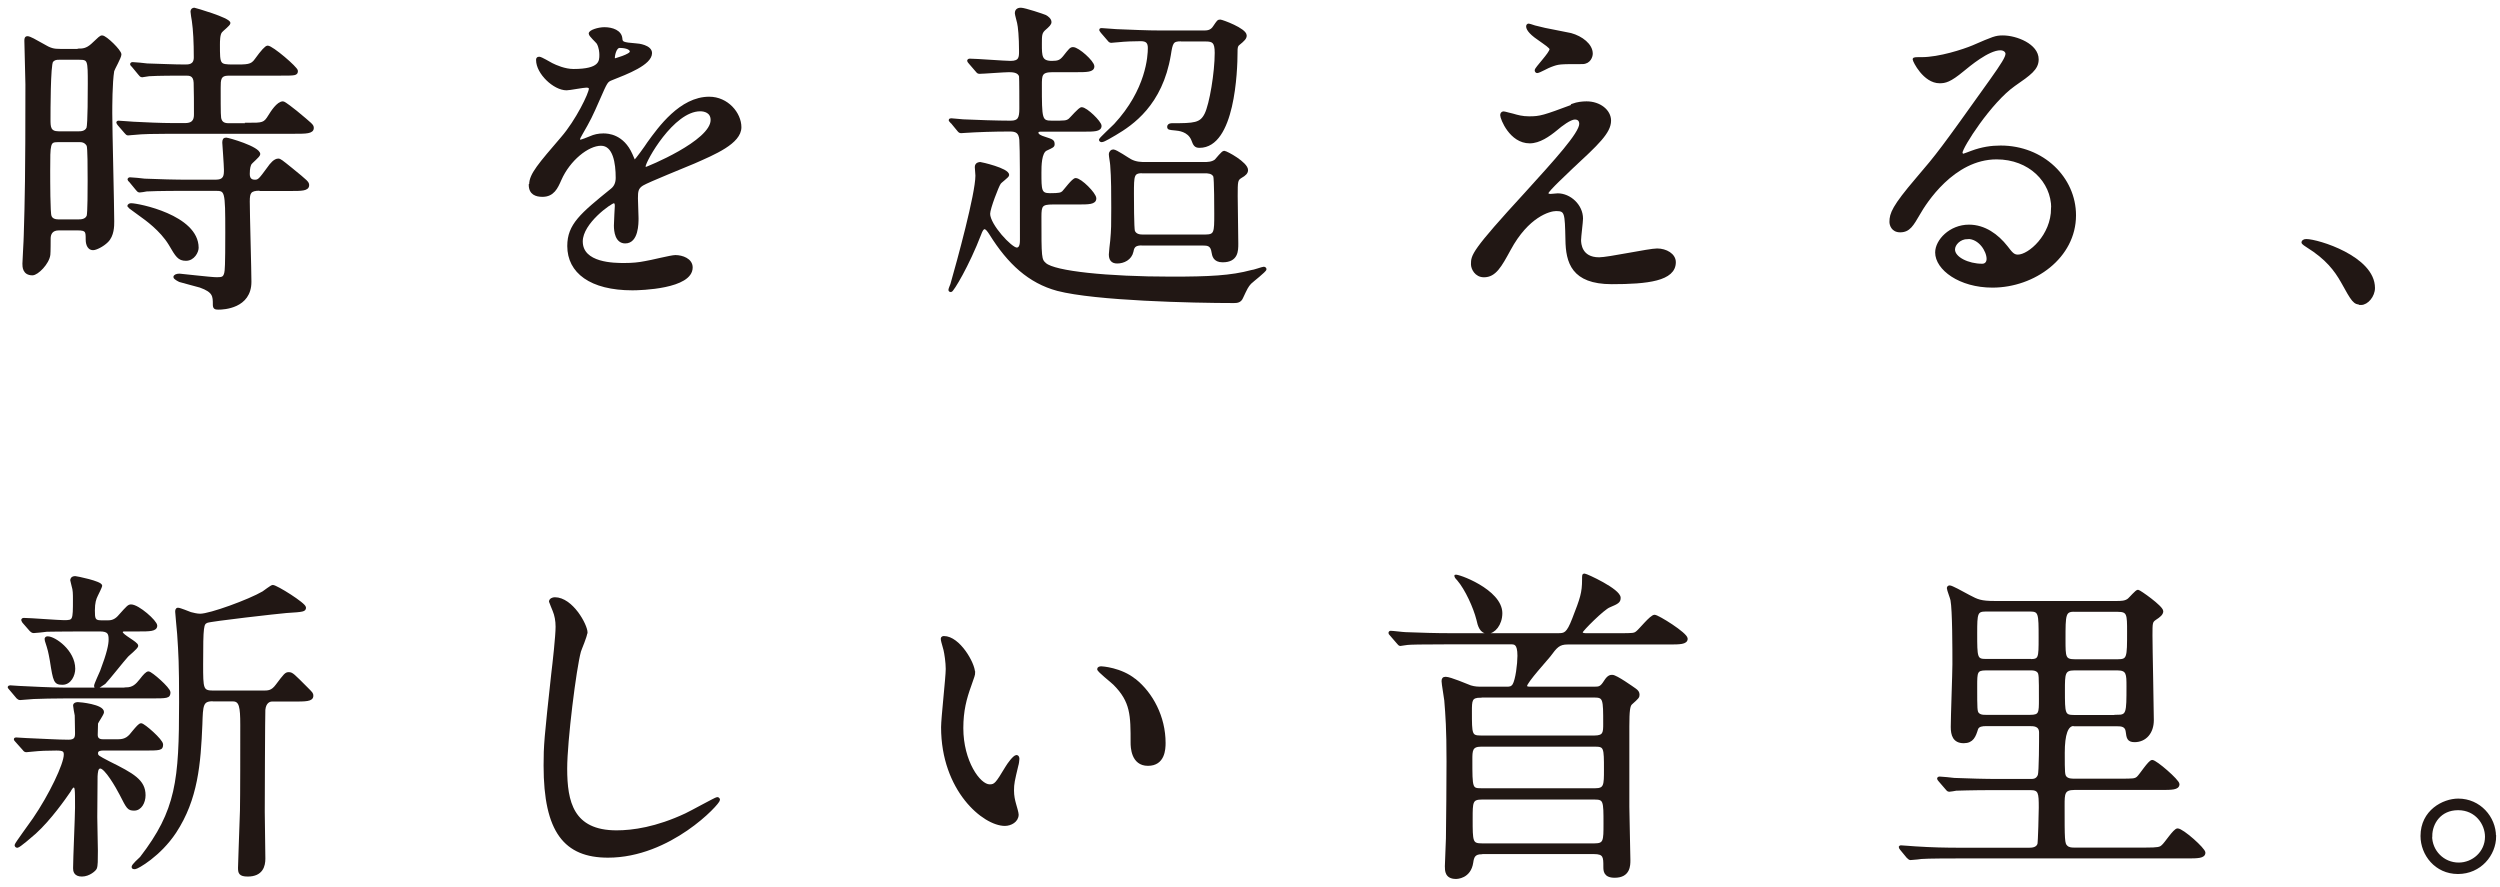 <svg width="282" height="100" viewBox="0 0 282 100" fill="none" xmlns="http://www.w3.org/2000/svg">
<path d="M8.848 5.613C9.339 5.613 9.779 5.58 10.37 5.056C11.233 4.245 11.335 4.126 11.521 4.126C11.927 4.126 13.567 5.732 13.567 6.137C13.567 6.475 12.823 7.743 12.755 7.996C12.535 9.297 12.535 12.12 12.535 12.762C12.535 14.688 12.755 23.239 12.755 24.963C12.755 25.487 12.755 26.568 12.079 27.227C11.588 27.718 10.81 28.089 10.506 28.089C9.829 28.089 9.795 27.227 9.795 27.008C9.795 26.112 9.795 25.859 8.747 25.859H6.633C5.821 25.859 5.584 26.383 5.584 26.906C5.584 27.025 5.584 28.512 5.55 28.732C5.432 29.695 4.214 30.928 3.656 30.928C2.658 30.928 2.658 30.067 2.658 29.745C2.658 29.424 2.81 27.025 2.81 26.518C2.929 22.58 2.996 19.944 2.996 9.517C2.996 8.74 2.878 5.275 2.878 4.616C2.878 4.431 2.878 4.211 3.098 4.211C3.352 4.211 3.994 4.583 4.772 5.022C5.703 5.58 6.041 5.647 6.819 5.647H8.831L8.848 5.613ZM8.781 24.878C9.119 24.878 9.677 24.878 9.897 24.388C10.015 24.135 10.015 21.161 10.015 20.366C10.015 19.031 10.015 16.649 9.897 16.395C9.779 16.175 9.525 15.905 9.034 15.905H6.497C5.533 15.905 5.533 16.209 5.533 19.251C5.533 20.299 5.533 24.118 5.686 24.388C5.804 24.76 6.21 24.878 6.582 24.878H8.781ZM6.65 6.611C6.345 6.611 6.092 6.644 5.872 6.915C5.567 7.286 5.567 12.61 5.567 13.455C5.567 14.3 5.567 14.942 6.616 14.942H8.882C9.102 14.942 9.66 14.942 9.88 14.452C10.032 14.08 10.032 10.21 10.032 9.466C10.032 6.796 10.032 6.611 8.95 6.611H6.65ZM27.909 13.979C29.651 13.979 29.837 13.979 30.395 13.049C30.649 12.643 31.326 11.562 31.918 11.562C32.104 11.562 33.102 12.373 33.406 12.61C35.148 14.063 35.266 14.131 35.266 14.435C35.266 14.959 34.488 14.959 33.254 14.959H19.233C17.491 14.959 15.952 14.992 15.258 15.077C15.106 15.077 14.548 15.145 14.447 15.145C14.345 15.145 14.261 15.077 14.142 14.925L13.398 14.063C13.296 13.939 13.246 13.855 13.246 13.809C13.246 13.809 13.28 13.742 13.364 13.742C13.668 13.742 14.819 13.86 15.039 13.86C16.341 13.928 18.201 14.012 19.436 14.012H20.89C22.007 14.012 22.007 13.269 22.007 12.829C22.007 12.052 22.007 10.007 21.973 9.331C21.939 8.402 21.347 8.402 20.975 8.402C19.791 8.402 17.88 8.402 16.814 8.469C16.696 8.469 16.138 8.588 16.036 8.588C15.884 8.588 15.816 8.469 15.698 8.334L14.988 7.472C14.835 7.32 14.802 7.286 14.802 7.253C14.802 7.185 14.869 7.134 14.954 7.134C15.208 7.134 16.375 7.253 16.595 7.286C17.931 7.32 19.571 7.405 20.873 7.405C21.279 7.405 21.99 7.405 21.99 6.475C21.99 4.802 21.922 3.383 21.77 2.352C21.736 2.166 21.618 1.456 21.618 1.304C21.618 1.085 21.77 1 21.922 1C21.956 1 25.863 2.115 25.863 2.605C25.863 2.791 25.034 3.417 24.933 3.569C24.679 3.873 24.679 4.65 24.679 5.056C24.679 7.286 24.679 7.405 26.286 7.405C27.892 7.405 28.366 7.439 28.856 6.729C29.555 5.76 30.001 5.275 30.192 5.275C30.683 5.275 33.474 7.658 33.474 7.996C33.474 8.402 33.288 8.402 31.647 8.402H25.795C24.764 8.402 24.764 8.993 24.764 9.889C24.764 12.931 24.764 13.269 24.882 13.539C25.068 14.029 25.592 14.029 25.846 14.029H27.96L27.909 13.979ZM29.313 21.38C28.197 21.38 28.045 21.718 28.045 22.715C28.045 24.169 28.231 30.489 28.231 31.79C28.231 34.68 25.186 34.798 24.662 34.798C24.29 34.798 24.138 34.764 24.138 34.359C24.138 33.396 24.138 32.872 22.582 32.314C22.21 32.196 20.569 31.79 20.282 31.689C20.129 31.621 19.69 31.385 19.69 31.25C19.69 31.114 19.909 30.996 20.248 30.996C20.4 30.996 23.782 31.401 24.459 31.401C25.085 31.401 25.288 31.334 25.423 30.81C25.491 30.506 25.541 30.067 25.541 26.23C25.541 21.465 25.508 21.397 24.273 21.397H21.212C20.4 21.397 17.829 21.397 16.527 21.465C16.408 21.499 15.85 21.583 15.749 21.583C15.597 21.583 15.529 21.465 15.411 21.33L14.7 20.468C14.548 20.316 14.514 20.282 14.514 20.248C14.514 20.18 14.582 20.13 14.666 20.13C14.92 20.13 16.087 20.248 16.307 20.282C18.015 20.349 19.69 20.4 21.398 20.4H24.307C25.389 20.4 25.389 19.775 25.389 19.133C25.389 18.643 25.203 16.159 25.203 16.091C25.203 15.787 25.271 15.652 25.508 15.652C25.744 15.652 29.229 16.649 29.229 17.392C29.229 17.612 28.298 18.322 28.231 18.508C28.163 18.66 28.045 18.913 28.045 19.623C28.045 20.248 28.383 20.4 28.755 20.4C29.195 20.4 29.313 20.248 30.243 18.981C30.581 18.491 30.987 18.017 31.393 18.017C31.579 18.017 31.732 18.136 32.882 19.065C34.624 20.485 34.742 20.586 34.742 20.89C34.742 21.414 33.998 21.414 32.763 21.414H29.347L29.313 21.38ZM20.975 29.289C20.163 29.289 19.926 28.884 19.148 27.549C18.151 25.909 16.425 24.693 15.833 24.27C15.681 24.152 14.497 23.307 14.497 23.273C14.497 23.087 14.683 23.053 14.802 23.053C15.546 23.053 22.277 24.355 22.277 27.954C22.277 28.393 21.837 29.289 20.975 29.289Z" fill="#211714"/>
<path d="M8.848 5.613C9.339 5.613 9.779 5.58 10.37 5.056C11.233 4.245 11.335 4.126 11.521 4.126C11.927 4.126 13.567 5.732 13.567 6.137C13.567 6.475 12.823 7.743 12.755 7.996C12.535 9.297 12.535 12.12 12.535 12.762C12.535 14.688 12.755 23.239 12.755 24.963C12.755 25.487 12.755 26.568 12.079 27.227C11.588 27.718 10.81 28.089 10.506 28.089C9.829 28.089 9.795 27.227 9.795 27.008C9.795 26.112 9.795 25.859 8.747 25.859H6.633C5.821 25.859 5.584 26.383 5.584 26.906C5.584 27.025 5.584 28.512 5.55 28.732C5.432 29.695 4.214 30.928 3.656 30.928C2.658 30.928 2.658 30.067 2.658 29.745C2.658 29.424 2.81 27.025 2.81 26.518C2.929 22.58 2.996 19.944 2.996 9.517C2.996 8.74 2.878 5.275 2.878 4.616C2.878 4.431 2.878 4.211 3.098 4.211C3.352 4.211 3.994 4.583 4.772 5.022C5.703 5.58 6.041 5.647 6.819 5.647H8.831L8.848 5.613ZM8.781 24.878C9.119 24.878 9.677 24.878 9.897 24.388C10.015 24.135 10.015 21.161 10.015 20.366C10.015 19.031 10.015 16.649 9.897 16.395C9.779 16.175 9.525 15.905 9.034 15.905H6.497C5.533 15.905 5.533 16.209 5.533 19.251C5.533 20.299 5.533 24.118 5.686 24.388C5.804 24.76 6.21 24.878 6.582 24.878H8.781ZM6.65 6.611C6.345 6.611 6.092 6.644 5.872 6.915C5.567 7.286 5.567 12.61 5.567 13.455C5.567 14.3 5.567 14.942 6.616 14.942H8.882C9.102 14.942 9.66 14.942 9.88 14.452C10.032 14.08 10.032 10.21 10.032 9.466C10.032 6.796 10.032 6.611 8.95 6.611H6.65ZM27.909 13.979C29.651 13.979 29.837 13.979 30.395 13.049C30.649 12.643 31.326 11.562 31.918 11.562C32.104 11.562 33.102 12.373 33.406 12.61C35.148 14.063 35.266 14.131 35.266 14.435C35.266 14.959 34.488 14.959 33.254 14.959H19.233C17.491 14.959 15.952 14.992 15.258 15.077C15.106 15.077 14.548 15.145 14.447 15.145C14.345 15.145 14.261 15.077 14.142 14.925L13.398 14.063C13.296 13.939 13.246 13.855 13.246 13.809C13.246 13.809 13.28 13.742 13.364 13.742C13.668 13.742 14.819 13.86 15.039 13.86C16.341 13.928 18.201 14.012 19.436 14.012H20.89C22.007 14.012 22.007 13.269 22.007 12.829C22.007 12.052 22.007 10.007 21.973 9.331C21.939 8.402 21.347 8.402 20.975 8.402C19.791 8.402 17.88 8.402 16.814 8.469C16.696 8.469 16.138 8.588 16.036 8.588C15.884 8.588 15.816 8.469 15.698 8.334L14.988 7.472C14.835 7.32 14.802 7.286 14.802 7.253C14.802 7.185 14.869 7.134 14.954 7.134C15.208 7.134 16.375 7.253 16.595 7.286C17.931 7.32 19.571 7.405 20.873 7.405C21.279 7.405 21.99 7.405 21.99 6.475C21.99 4.802 21.922 3.383 21.77 2.352C21.736 2.166 21.618 1.456 21.618 1.304C21.618 1.085 21.77 1 21.922 1C21.956 1 25.863 2.115 25.863 2.605C25.863 2.791 25.034 3.417 24.933 3.569C24.679 3.873 24.679 4.65 24.679 5.056C24.679 7.286 24.679 7.405 26.286 7.405C27.892 7.405 28.366 7.439 28.856 6.729C29.555 5.76 30.001 5.275 30.192 5.275C30.683 5.275 33.474 7.658 33.474 7.996C33.474 8.402 33.288 8.402 31.647 8.402H25.795C24.763 8.402 24.764 8.993 24.764 9.889C24.764 12.931 24.763 13.269 24.882 13.539C25.068 14.029 25.592 14.029 25.846 14.029H27.96L27.909 13.979ZM29.313 21.38C28.197 21.38 28.045 21.718 28.045 22.715C28.045 24.169 28.231 30.489 28.231 31.79C28.231 34.68 25.186 34.798 24.662 34.798C24.29 34.798 24.138 34.764 24.138 34.359C24.138 33.396 24.138 32.872 22.582 32.314C22.21 32.196 20.569 31.79 20.282 31.689C20.129 31.621 19.69 31.385 19.69 31.25C19.69 31.114 19.909 30.996 20.248 30.996C20.4 30.996 23.782 31.401 24.459 31.401C25.085 31.401 25.288 31.334 25.423 30.81C25.491 30.506 25.541 30.067 25.541 26.23C25.541 21.465 25.508 21.397 24.273 21.397H21.212C20.4 21.397 17.829 21.397 16.527 21.465C16.408 21.499 15.85 21.583 15.749 21.583C15.597 21.583 15.529 21.465 15.411 21.33L14.7 20.468C14.548 20.316 14.514 20.282 14.514 20.248C14.514 20.18 14.582 20.13 14.666 20.13C14.92 20.13 16.087 20.248 16.307 20.282C18.015 20.349 19.69 20.4 21.398 20.4H24.307C25.389 20.4 25.389 19.775 25.389 19.133C25.389 18.643 25.203 16.159 25.203 16.091C25.203 15.787 25.271 15.652 25.508 15.652C25.744 15.652 29.229 16.649 29.229 17.392C29.229 17.612 28.298 18.322 28.231 18.508C28.163 18.66 28.045 18.913 28.045 19.623C28.045 20.248 28.383 20.4 28.755 20.4C29.195 20.4 29.313 20.248 30.243 18.981C30.581 18.491 30.987 18.017 31.393 18.017C31.579 18.017 31.732 18.136 32.882 19.065C34.624 20.485 34.742 20.586 34.742 20.89C34.742 21.414 33.998 21.414 32.763 21.414H29.347L29.313 21.38ZM20.975 29.289C20.163 29.289 19.926 28.884 19.148 27.549C18.151 25.909 16.425 24.693 15.833 24.27C15.681 24.152 14.497 23.307 14.497 23.273C14.497 23.087 14.683 23.053 14.802 23.053C15.546 23.053 22.277 24.355 22.277 27.954C22.277 28.393 21.837 29.289 20.975 29.289Z" stroke="#211714" stroke-width="0.26" stroke-miterlimit="10"/>
<path d="M59.822 20.789C59.822 19.674 60.871 18.491 63.391 15.55C65.065 13.624 66.554 10.531 66.554 10.008C66.554 9.788 66.3 9.754 66.148 9.754C65.776 9.754 64.253 10.058 63.915 10.058C62.495 10.058 60.6 8.233 60.6 6.78C60.6 6.662 60.6 6.526 60.82 6.526C61.04 6.526 62.004 7.118 62.241 7.236C62.681 7.456 63.695 7.912 64.693 7.912C67.737 7.912 67.737 6.915 67.737 6.172C67.737 5.952 67.704 5.36 67.433 4.87C67.315 4.684 66.537 4.008 66.537 3.789C66.537 3.501 67.501 3.197 68.177 3.197C69.074 3.197 70.004 3.535 70.072 4.346C70.105 4.836 70.257 4.904 71.746 5.022C72 5.022 73.42 5.208 73.42 5.986C73.42 7.219 70.697 8.25 68.989 8.926C68.431 9.146 68.397 9.23 67.568 11.123C66.672 13.168 66.52 13.472 65.556 15.145C65.37 15.483 65.302 15.584 65.302 15.736C65.302 15.804 65.336 15.889 65.454 15.889C65.573 15.889 66.266 15.635 66.604 15.483C67.01 15.297 67.501 15.179 68.059 15.179C68.549 15.179 70.257 15.246 71.222 17.443C71.475 18.069 71.526 18.153 71.594 18.153C71.712 18.153 72.93 16.446 73.116 16.142C74.35 14.435 76.769 11.039 79.999 11.039C82.046 11.039 83.5 12.796 83.5 14.351C83.5 16.108 80.558 17.325 78.257 18.339C77.327 18.744 73.116 20.418 72.456 20.823C71.864 21.195 71.83 21.6 71.83 22.378C71.83 22.716 71.898 24.27 71.898 24.608C71.898 25.2 71.898 27.329 70.528 27.329C69.513 27.329 69.378 26.096 69.378 25.436C69.378 25.065 69.48 23.273 69.48 23.24C69.48 23.088 69.48 22.8 69.226 22.8C68.921 22.8 65.606 25.099 65.606 27.228C65.606 29.797 69.327 29.797 70.41 29.797C71.34 29.797 72.05 29.729 72.794 29.577C73.319 29.509 75.704 28.901 76.177 28.901C76.955 28.901 78.004 29.273 78.004 30.168C78.004 32.467 72.236 32.619 71.34 32.619C66.621 32.619 64.118 30.692 64.118 27.752C64.118 25.369 65.539 24.186 69.023 21.364C69.395 21.06 69.581 20.62 69.581 20.063C69.581 18.39 69.277 16.311 67.788 16.311C66.3 16.311 64.186 18.018 63.205 20.248C62.799 21.178 62.393 22.074 61.192 22.074C60.482 22.074 59.772 21.854 59.772 20.84M69.31 6.729C69.31 6.729 71.171 6.239 71.171 5.834C71.171 5.343 70.241 5.276 69.902 5.276C69.378 5.276 69.226 6.324 69.226 6.459C69.226 6.594 69.226 6.712 69.293 6.712M72.693 18.778C72.693 18.778 72.727 18.964 72.845 18.964C72.964 18.964 80.287 15.99 80.287 13.54C80.287 12.61 79.475 12.424 78.985 12.424C75.889 12.424 72.693 18.187 72.693 18.778Z" fill="#211714"/>
<path d="M59.822 20.789C59.822 19.674 60.871 18.491 63.391 15.55C65.065 13.624 66.554 10.531 66.554 10.008C66.554 9.788 66.3 9.754 66.148 9.754C65.776 9.754 64.253 10.058 63.915 10.058C62.495 10.058 60.6 8.233 60.6 6.78C60.6 6.662 60.6 6.526 60.82 6.526C61.04 6.526 62.004 7.118 62.241 7.236C62.681 7.456 63.695 7.912 64.693 7.912C67.737 7.912 67.737 6.915 67.737 6.172C67.737 5.952 67.704 5.36 67.433 4.87C67.315 4.684 66.537 4.008 66.537 3.789C66.537 3.501 67.501 3.197 68.177 3.197C69.074 3.197 70.004 3.535 70.072 4.346C70.105 4.836 70.257 4.904 71.746 5.022C72 5.022 73.42 5.208 73.42 5.986C73.42 7.219 70.697 8.25 68.989 8.926C68.431 9.146 68.397 9.23 67.568 11.123C66.672 13.168 66.52 13.472 65.556 15.145C65.37 15.483 65.302 15.584 65.302 15.736C65.302 15.804 65.336 15.889 65.454 15.889C65.573 15.889 66.266 15.635 66.604 15.483C67.01 15.297 67.501 15.179 68.059 15.179C68.549 15.179 70.257 15.246 71.222 17.443C71.475 18.069 71.526 18.153 71.594 18.153C71.712 18.153 72.93 16.446 73.116 16.142C74.35 14.435 76.769 11.039 79.999 11.039C82.046 11.039 83.5 12.796 83.5 14.351C83.5 16.108 80.558 17.325 78.257 18.339C77.327 18.744 73.116 20.418 72.456 20.823C71.864 21.195 71.83 21.6 71.83 22.378C71.83 22.716 71.898 24.27 71.898 24.608C71.898 25.2 71.898 27.329 70.528 27.329C69.513 27.329 69.378 26.096 69.378 25.436C69.378 25.065 69.48 23.273 69.48 23.24C69.48 23.088 69.48 22.8 69.226 22.8C68.921 22.8 65.606 25.099 65.606 27.228C65.606 29.797 69.327 29.797 70.41 29.797C71.34 29.797 72.05 29.729 72.794 29.577C73.319 29.509 75.704 28.901 76.177 28.901C76.955 28.901 78.004 29.273 78.004 30.168C78.004 32.467 72.236 32.619 71.34 32.619C66.621 32.619 64.118 30.692 64.118 27.752C64.118 25.369 65.539 24.186 69.023 21.364C69.395 21.06 69.581 20.62 69.581 20.063C69.581 18.39 69.277 16.311 67.788 16.311C66.3 16.311 64.186 18.018 63.205 20.248C62.799 21.178 62.393 22.074 61.192 22.074C60.482 22.074 59.772 21.854 59.772 20.84L59.822 20.789ZM69.31 6.729C69.31 6.729 71.171 6.239 71.171 5.834C71.171 5.343 70.241 5.276 69.902 5.276C69.378 5.276 69.226 6.324 69.226 6.459C69.226 6.594 69.226 6.712 69.293 6.712L69.31 6.729ZM72.693 18.778C72.693 18.778 72.727 18.964 72.845 18.964C72.964 18.964 80.287 15.99 80.287 13.54C80.287 12.61 79.475 12.424 78.985 12.424C75.889 12.424 72.693 18.187 72.693 18.778Z" stroke="#211714" stroke-width="0.26" stroke-miterlimit="10"/>
<path d="M107.331 13.793C107.179 13.607 107.145 13.607 107.145 13.539C107.145 13.505 107.213 13.472 107.297 13.472C107.517 13.472 108.447 13.59 108.633 13.59C110.02 13.658 112.574 13.742 113.995 13.742C114.925 13.742 115.111 13.336 115.111 12.255C115.111 11.697 115.111 8.841 115.077 8.605C114.925 8.013 114.147 8.013 113.775 8.013C113.251 8.013 110.917 8.199 110.46 8.199C110.308 8.199 110.24 8.081 110.122 7.946L109.378 7.084C109.259 6.932 109.225 6.898 109.225 6.864C109.225 6.796 109.293 6.746 109.378 6.746C110.088 6.746 113.352 6.999 113.995 6.999C115.077 6.999 115.077 6.442 115.077 5.766C115.077 4.16 114.959 2.977 114.857 2.572C114.824 2.386 114.604 1.642 114.604 1.49C114.604 1.034 114.976 1 115.162 1C115.568 1 117.699 1.71 117.919 1.811C118.139 1.929 118.477 2.183 118.477 2.487C118.477 2.707 118.291 2.893 117.766 3.349C117.394 3.721 117.394 4.025 117.394 4.988C117.394 6.323 117.394 6.999 118.663 6.999C119.373 6.999 119.627 6.881 119.999 6.442C120.709 5.546 120.777 5.444 121.048 5.444C121.606 5.444 123.314 6.965 123.314 7.489C123.314 8.013 122.604 8.013 121.301 8.013H118.697C117.394 8.013 117.394 8.503 117.394 9.619C117.394 13.455 117.394 13.742 118.663 13.742C120.151 13.742 120.303 13.742 120.642 13.489C120.862 13.303 121.758 12.221 122.012 12.221C122.536 12.221 124.126 13.776 124.126 14.198C124.126 14.722 123.415 14.722 122.147 14.722H117.378C117.225 14.722 117.005 14.756 117.005 14.976C117.005 15.246 117.445 15.432 117.783 15.533C118.714 15.837 118.832 15.871 118.832 16.277C118.832 16.497 118.714 16.547 118.02 16.868C117.344 17.172 117.344 18.761 117.344 19.471C117.344 21.448 117.344 21.921 118.426 21.921C119.509 21.921 119.695 21.854 119.914 21.668C120.134 21.448 121.031 20.214 121.335 20.214C121.893 20.214 123.534 21.854 123.534 22.377C123.534 22.935 122.823 22.935 121.521 22.935H118.764C117.462 22.935 117.344 23.189 117.344 24.456C117.344 29.103 117.344 29.289 117.902 29.779C118.95 30.709 124.904 31.334 132.126 31.334C136.405 31.334 138.857 31.216 141.174 30.59C141.394 30.59 142.409 30.219 142.544 30.219C142.662 30.219 142.73 30.286 142.73 30.371C142.73 30.557 141.276 31.672 141.022 31.925C140.684 32.297 140.582 32.517 140.092 33.565C139.906 34.004 139.567 34.055 139.195 34.055C134.51 34.055 123.568 33.801 119.289 32.686C116.092 31.824 113.775 29.678 111.729 26.399C111.509 26.061 111.289 25.723 111.052 25.723C110.798 25.723 110.612 26.247 110.578 26.349C109.192 29.965 107.45 32.821 107.264 32.821C107.196 32.821 107.111 32.787 107.111 32.703C107.111 32.584 107.297 32.179 107.331 32.078C108.075 29.475 110.156 21.887 110.156 19.809C110.156 19.657 110.088 18.998 110.088 18.846C110.088 18.44 110.46 18.406 110.578 18.406C110.646 18.406 113.707 19.082 113.707 19.741C113.707 19.927 112.811 20.518 112.743 20.704C112.557 20.958 111.559 23.493 111.559 24.118C111.559 25.386 114.046 28.055 114.688 28.055C115.179 28.055 115.179 27.346 115.179 27.008C115.179 19.538 115.179 17.156 115.111 15.787C115.044 14.891 114.621 14.705 113.927 14.705C112.101 14.705 110.173 14.773 108.938 14.857C108.87 14.857 108.498 14.891 108.414 14.891C108.261 14.891 108.194 14.823 108.075 14.671L107.365 13.809L107.331 13.793ZM133.208 4.532C132.244 4.532 132.159 4.785 131.94 6.205C131.009 11.782 127.694 14.012 125.8 15.128C125.462 15.314 124.532 15.905 124.278 15.905C124.16 15.905 124.092 15.837 124.092 15.753C124.092 15.668 125.513 14.333 125.766 14.08C129.42 10.142 129.606 6.306 129.606 5.411C129.606 4.785 129.352 4.515 128.675 4.515C127.931 4.515 126.933 4.549 126.138 4.633C125.986 4.633 125.462 4.701 125.36 4.701C125.208 4.701 125.141 4.633 125.022 4.481L124.278 3.619C124.16 3.433 124.126 3.433 124.126 3.366C124.126 3.298 124.193 3.298 124.278 3.298C124.532 3.298 125.648 3.417 125.919 3.417C127.745 3.484 129.267 3.569 131.009 3.569H135.728C136.134 3.569 136.624 3.569 136.963 3.011C137.369 2.42 137.402 2.335 137.639 2.335C137.825 2.335 140.498 3.298 140.498 4.008C140.498 4.295 140.311 4.498 139.686 5.005C139.466 5.191 139.466 5.495 139.466 5.833C139.466 8.03 139.161 16.547 135.305 16.547C134.815 16.547 134.713 16.328 134.493 15.736C134.054 14.705 132.921 14.621 132.565 14.587C131.855 14.519 131.787 14.519 131.787 14.283C131.787 14.164 131.906 14.029 132.159 14.029C134.73 14.029 135.441 13.995 135.999 12.88C136.557 11.765 137.149 8.165 137.149 5.968C137.149 4.735 136.844 4.549 135.999 4.549H133.242L133.208 4.532ZM128.878 27.549C128.1 27.549 127.83 27.734 127.728 28.36C127.542 29.222 126.73 29.593 126.02 29.593C125.428 29.593 125.208 29.255 125.208 28.698C125.208 28.478 125.327 27.43 125.36 27.177C125.479 25.842 125.479 25.386 125.479 23.459C125.479 22.039 125.479 19.995 125.36 18.626C125.36 18.44 125.208 17.629 125.208 17.426C125.208 17.139 125.394 16.987 125.58 16.987C125.885 16.987 127.221 17.916 127.508 18.068C128.134 18.406 128.743 18.406 129.217 18.406H135.813C136.185 18.406 136.709 18.406 137.115 18.102C137.267 17.95 137.893 17.139 138.079 17.139C138.333 17.139 140.65 18.406 140.65 19.183C140.65 19.488 140.43 19.707 139.973 19.961C139.483 20.265 139.483 20.451 139.483 22.124C139.483 22.986 139.55 27.295 139.55 27.481C139.55 28.292 139.55 29.458 137.91 29.458C136.946 29.458 136.861 28.816 136.794 28.461C136.675 27.599 136.235 27.565 135.644 27.565H128.878V27.549ZM128.929 19.403C127.779 19.403 127.779 19.741 127.779 21.887C127.779 22.293 127.779 25.825 127.897 26.095C128.117 26.585 128.675 26.585 128.946 26.585H135.948C137.098 26.585 137.098 26.213 137.098 24.135C137.098 23.729 137.098 20.113 136.98 19.859C136.76 19.42 136.202 19.42 135.931 19.42H128.929V19.403Z" fill="#211714"/>
<path d="M107.331 13.793C107.179 13.607 107.145 13.607 107.145 13.539C107.145 13.505 107.213 13.472 107.297 13.472C107.517 13.472 108.447 13.59 108.633 13.59C110.02 13.658 112.574 13.742 113.995 13.742C114.925 13.742 115.111 13.336 115.111 12.255C115.111 11.697 115.111 8.841 115.077 8.605C114.925 8.013 114.147 8.013 113.775 8.013C113.251 8.013 110.917 8.199 110.46 8.199C110.308 8.199 110.24 8.081 110.122 7.946L109.378 7.084C109.259 6.932 109.225 6.898 109.225 6.864C109.225 6.796 109.293 6.746 109.378 6.746C110.088 6.746 113.352 6.999 113.995 6.999C115.077 6.999 115.077 6.442 115.077 5.766C115.077 4.16 114.959 2.977 114.857 2.572C114.824 2.386 114.604 1.642 114.604 1.49C114.604 1.034 114.976 1 115.162 1C115.568 1 117.699 1.71 117.919 1.811C118.139 1.929 118.477 2.183 118.477 2.487C118.477 2.707 118.291 2.893 117.766 3.349C117.394 3.721 117.394 4.025 117.394 4.988C117.394 6.323 117.394 6.999 118.663 6.999C119.373 6.999 119.627 6.881 119.999 6.442C120.709 5.546 120.777 5.444 121.048 5.444C121.606 5.444 123.314 6.965 123.314 7.489C123.314 8.013 122.604 8.013 121.301 8.013H118.697C117.394 8.013 117.394 8.503 117.394 9.619C117.394 13.455 117.394 13.742 118.663 13.742C120.151 13.742 120.303 13.742 120.642 13.489C120.862 13.303 121.758 12.221 122.012 12.221C122.536 12.221 124.126 13.776 124.126 14.198C124.126 14.722 123.415 14.722 122.147 14.722H117.378C117.225 14.722 117.005 14.756 117.005 14.976C117.005 15.246 117.445 15.432 117.783 15.533C118.714 15.837 118.832 15.871 118.832 16.277C118.832 16.497 118.714 16.547 118.02 16.868C117.344 17.172 117.344 18.761 117.344 19.471C117.344 21.448 117.344 21.921 118.426 21.921C119.509 21.921 119.695 21.854 119.914 21.668C120.134 21.448 121.031 20.214 121.335 20.214C121.893 20.214 123.534 21.854 123.534 22.377C123.534 22.935 122.823 22.935 121.521 22.935H118.764C117.462 22.935 117.344 23.189 117.344 24.456C117.344 29.103 117.344 29.289 117.902 29.779C118.95 30.709 124.904 31.334 132.126 31.334C136.405 31.334 138.857 31.216 141.174 30.59C141.394 30.59 142.409 30.219 142.544 30.219C142.662 30.219 142.73 30.286 142.73 30.371C142.73 30.557 141.276 31.672 141.022 31.925C140.684 32.297 140.582 32.517 140.092 33.565C139.906 34.004 139.567 34.055 139.195 34.055C134.51 34.055 123.568 33.801 119.289 32.686C116.092 31.824 113.775 29.678 111.729 26.399C111.509 26.061 111.289 25.723 111.052 25.723C110.798 25.723 110.612 26.247 110.578 26.349C109.192 29.965 107.45 32.821 107.264 32.821C107.196 32.821 107.111 32.787 107.111 32.703C107.111 32.584 107.297 32.179 107.331 32.078C108.075 29.475 110.156 21.887 110.156 19.809C110.156 19.657 110.088 18.998 110.088 18.846C110.088 18.44 110.46 18.406 110.578 18.406C110.646 18.406 113.707 19.082 113.707 19.741C113.707 19.927 112.811 20.518 112.743 20.704C112.557 20.958 111.559 23.493 111.559 24.118C111.559 25.386 114.046 28.055 114.688 28.055C115.179 28.055 115.179 27.346 115.179 27.008C115.179 19.538 115.179 17.156 115.111 15.787C115.044 14.891 114.621 14.705 113.927 14.705C112.101 14.705 110.173 14.773 108.938 14.857C108.87 14.857 108.498 14.891 108.414 14.891C108.261 14.891 108.194 14.823 108.075 14.671L107.365 13.809L107.331 13.793ZM133.208 4.532C132.244 4.532 132.159 4.785 131.94 6.205C131.009 11.782 127.694 14.012 125.8 15.128C125.462 15.314 124.532 15.905 124.278 15.905C124.16 15.905 124.092 15.837 124.092 15.753C124.092 15.668 125.513 14.333 125.766 14.08C129.42 10.142 129.606 6.306 129.606 5.411C129.606 4.785 129.352 4.515 128.675 4.515C127.931 4.515 126.933 4.549 126.138 4.633C125.986 4.633 125.462 4.701 125.36 4.701C125.208 4.701 125.141 4.633 125.022 4.481L124.278 3.619C124.16 3.433 124.126 3.433 124.126 3.366C124.126 3.298 124.193 3.298 124.278 3.298C124.532 3.298 125.648 3.417 125.919 3.417C127.745 3.484 129.267 3.569 131.009 3.569H135.728C136.134 3.569 136.624 3.569 136.963 3.011C137.369 2.42 137.402 2.335 137.639 2.335C137.825 2.335 140.498 3.298 140.498 4.008C140.498 4.295 140.311 4.498 139.686 5.005C139.466 5.191 139.466 5.495 139.466 5.833C139.466 8.03 139.161 16.547 135.305 16.547C134.815 16.547 134.713 16.328 134.493 15.736C134.054 14.705 132.921 14.621 132.565 14.587C131.855 14.519 131.787 14.519 131.787 14.283C131.787 14.164 131.906 14.029 132.159 14.029C134.73 14.029 135.441 13.995 135.999 12.88C136.557 11.765 137.149 8.165 137.149 5.968C137.149 4.735 136.844 4.549 135.999 4.549H133.242L133.208 4.532ZM128.878 27.549C128.1 27.549 127.83 27.734 127.728 28.36C127.542 29.222 126.73 29.593 126.02 29.593C125.428 29.593 125.208 29.255 125.208 28.698C125.208 28.478 125.327 27.43 125.36 27.177C125.479 25.842 125.479 25.386 125.479 23.459C125.479 22.039 125.479 19.995 125.36 18.626C125.36 18.44 125.208 17.629 125.208 17.426C125.208 17.139 125.394 16.987 125.58 16.987C125.885 16.987 127.221 17.916 127.508 18.068C128.134 18.406 128.743 18.406 129.217 18.406H135.813C136.185 18.406 136.709 18.406 137.115 18.102C137.267 17.95 137.893 17.139 138.079 17.139C138.333 17.139 140.65 18.406 140.65 19.183C140.65 19.488 140.43 19.707 139.973 19.961C139.483 20.265 139.483 20.451 139.483 22.124C139.483 22.986 139.55 27.295 139.55 27.481C139.55 28.292 139.55 29.458 137.91 29.458C136.946 29.458 136.861 28.816 136.794 28.461C136.675 27.599 136.235 27.565 135.644 27.565H128.878V27.549ZM128.929 19.403C127.779 19.403 127.779 19.741 127.779 21.887C127.779 22.293 127.779 25.825 127.897 26.095C128.117 26.585 128.675 26.585 128.946 26.585H135.948C137.098 26.585 137.098 26.213 137.098 24.135C137.098 23.729 137.098 20.113 136.98 19.859C136.76 19.42 136.202 19.42 135.931 19.42H128.929V19.403Z" stroke="#211714" stroke-width="0.26" stroke-miterlimit="10"/>
<path d="M177.403 11.815C177.928 11.629 178.486 11.562 178.959 11.562C180.448 11.562 181.598 12.491 181.598 13.607C181.598 14.941 180.177 16.243 177.285 18.93C176.879 19.335 174.528 21.498 174.528 21.786C174.528 21.938 174.714 22.005 174.9 22.005C174.968 22.005 175.611 21.938 175.712 21.938C177.082 21.938 178.435 23.171 178.435 24.659C178.435 25.03 178.215 26.703 178.215 27.075C178.215 27.447 178.283 29.154 180.38 29.154C181.429 29.154 185.995 28.157 186.925 28.157C187.923 28.157 188.904 28.714 188.904 29.576C188.904 31.587 185.809 31.925 181.801 31.925C177.369 31.925 176.744 29.576 176.71 27.024C176.642 24.016 176.642 23.678 175.526 23.678C174.782 23.678 172.329 24.354 170.283 28.14C169.251 30.032 168.642 31.148 167.391 31.148C166.461 31.148 166.055 30.286 166.055 29.813C166.055 28.816 166.055 28.393 172.16 21.752C175.357 18.22 178.266 15.06 178.266 13.978C178.266 13.573 178.046 13.353 177.64 13.353C177.116 13.353 176.084 14.13 175.56 14.587C174.697 15.296 173.632 16.04 172.549 16.04C170.384 16.04 169.353 13.37 169.353 12.998C169.353 12.846 169.42 12.694 169.606 12.694C169.725 12.694 170.57 12.947 170.655 12.947C171.179 13.1 171.704 13.252 172.482 13.252C173.75 13.252 174.122 13.133 177.471 11.883M173.53 3.112C174.088 3.264 176.693 3.737 177.183 3.856C178.418 4.194 179.534 5.056 179.534 6.053C179.534 6.357 179.314 7.1 178.486 7.1C175.881 7.1 175.813 7.1 174.917 7.438C174.663 7.506 173.615 8.114 173.395 8.114C173.327 8.114 173.243 8.047 173.243 7.928C173.243 7.675 174.917 6.002 174.917 5.546C174.917 5.326 174.325 4.954 173.547 4.396C172.397 3.619 172.279 3.163 172.279 2.977C172.279 2.859 172.346 2.791 172.431 2.791C172.549 2.791 173.361 3.095 173.547 3.129" fill="#211714"/>
<path d="M177.403 11.815C177.928 11.629 178.486 11.562 178.959 11.562C180.448 11.562 181.598 12.491 181.598 13.607C181.598 14.941 180.177 16.243 177.285 18.93C176.879 19.335 174.528 21.498 174.528 21.786C174.528 21.938 174.714 22.005 174.9 22.005C174.968 22.005 175.611 21.938 175.712 21.938C177.082 21.938 178.435 23.171 178.435 24.659C178.435 25.03 178.215 26.703 178.215 27.075C178.215 27.447 178.283 29.154 180.38 29.154C181.429 29.154 185.995 28.157 186.925 28.157C187.923 28.157 188.904 28.714 188.904 29.576C188.904 31.587 185.809 31.925 181.801 31.925C177.369 31.925 176.744 29.576 176.71 27.024C176.642 24.016 176.642 23.678 175.526 23.678C174.782 23.678 172.329 24.354 170.283 28.14C169.251 30.032 168.642 31.148 167.391 31.148C166.461 31.148 166.055 30.286 166.055 29.813C166.055 28.816 166.055 28.393 172.16 21.752C175.357 18.22 178.266 15.06 178.266 13.978C178.266 13.573 178.046 13.353 177.64 13.353C177.116 13.353 176.084 14.13 175.56 14.587C174.697 15.296 173.632 16.04 172.549 16.04C170.384 16.04 169.353 13.37 169.353 12.998C169.353 12.846 169.42 12.694 169.606 12.694C169.725 12.694 170.57 12.947 170.655 12.947C171.179 13.1 171.704 13.252 172.482 13.252C173.75 13.252 174.122 13.133 177.471 11.883L177.403 11.815ZM173.53 3.112C174.088 3.264 176.693 3.737 177.183 3.856C178.418 4.194 179.534 5.056 179.534 6.053C179.534 6.357 179.314 7.1 178.486 7.1C175.881 7.1 175.813 7.1 174.917 7.438C174.663 7.506 173.615 8.114 173.395 8.114C173.327 8.114 173.243 8.047 173.243 7.928C173.243 7.675 174.917 6.002 174.917 5.546C174.917 5.326 174.325 4.954 173.547 4.396C172.397 3.619 172.279 3.163 172.279 2.977C172.279 2.859 172.346 2.791 172.431 2.791C172.549 2.791 173.361 3.095 173.547 3.129L173.53 3.112Z" stroke="#211714" stroke-width="0.26" stroke-miterlimit="10"/>
<path d="M231.507 23.492C231.507 20.451 228.936 17.848 225.215 17.848C220.311 17.848 217.131 22.935 216.471 24.101C215.727 25.368 215.355 26.078 214.34 26.078C213.444 26.078 213.258 25.334 213.258 25.03C213.258 24.101 213.562 23.29 216.201 20.197C218.619 17.375 218.991 16.885 224.606 9.01C225.841 7.269 226.348 6.475 226.348 6.069C226.348 5.816 226.095 5.545 225.638 5.545C224.268 5.545 222.069 7.404 221.427 7.928C219.938 9.162 219.414 9.263 218.788 9.263C217.046 9.263 215.879 6.881 215.879 6.695C215.879 6.576 215.998 6.576 216.776 6.576C218.755 6.576 221.494 5.681 222.543 5.241C224.843 4.244 225.114 4.126 225.926 4.126C227.414 4.126 229.833 5.055 229.833 6.695C229.833 7.776 228.97 8.368 227.194 9.601C224.505 11.494 221.241 16.598 221.241 17.223C221.241 17.341 221.359 17.476 221.461 17.476C221.68 17.409 222.171 17.223 222.391 17.138C223.575 16.699 224.623 16.547 225.672 16.547C230.441 16.547 234.044 20.079 234.044 24.287C234.044 29.002 229.46 32.314 224.742 32.314C221.055 32.314 218.416 30.337 218.416 28.478C218.416 27.143 219.972 25.47 222.103 25.47C223.845 25.47 225.3 26.517 226.348 27.852C226.873 28.528 227.093 28.849 227.617 28.849C228.885 28.849 231.49 26.585 231.49 23.492M221.951 26.838C221.055 26.838 220.395 27.548 220.395 28.14C220.395 29.103 222.002 29.88 223.592 29.88C223.964 29.88 224.217 29.627 224.217 29.204C224.217 28.309 223.321 26.822 221.951 26.822" fill="#211714"/>
<path d="M231.507 23.492C231.507 20.451 228.936 17.848 225.215 17.848C220.311 17.848 217.131 22.935 216.471 24.101C215.727 25.368 215.355 26.078 214.34 26.078C213.444 26.078 213.258 25.334 213.258 25.03C213.258 24.101 213.562 23.29 216.201 20.197C218.619 17.375 218.991 16.885 224.606 9.01C225.841 7.269 226.348 6.475 226.348 6.069C226.348 5.816 226.095 5.545 225.638 5.545C224.268 5.545 222.069 7.404 221.427 7.928C219.938 9.162 219.414 9.263 218.788 9.263C217.046 9.263 215.879 6.881 215.879 6.695C215.879 6.576 215.998 6.576 216.776 6.576C218.755 6.576 221.494 5.681 222.543 5.241C224.843 4.244 225.114 4.126 225.926 4.126C227.414 4.126 229.833 5.055 229.833 6.695C229.833 7.776 228.97 8.368 227.194 9.601C224.505 11.494 221.241 16.598 221.241 17.223C221.241 17.341 221.359 17.476 221.461 17.476C221.68 17.409 222.171 17.223 222.391 17.138C223.575 16.699 224.623 16.547 225.672 16.547C230.441 16.547 234.044 20.079 234.044 24.287C234.044 29.002 229.46 32.314 224.742 32.314C221.055 32.314 218.416 30.337 218.416 28.478C218.416 27.143 219.972 25.47 222.103 25.47C223.845 25.47 225.3 26.517 226.348 27.852C226.873 28.528 227.093 28.849 227.617 28.849C228.885 28.849 231.49 26.585 231.49 23.492H231.507ZM221.951 26.838C221.055 26.838 220.395 27.548 220.395 28.14C220.395 29.103 222.002 29.88 223.592 29.88C223.964 29.88 224.217 29.627 224.217 29.204C224.217 28.309 223.321 26.822 221.951 26.822V26.838Z" stroke="#211714" stroke-width="0.26" stroke-miterlimit="10"/>
<path d="M266.33 34.24C265.552 34.24 265.4 33.987 264.166 31.756C263.421 30.455 262.457 29.154 260.259 27.785C260.14 27.717 259.734 27.447 259.734 27.345C259.734 27.244 259.853 27.092 260.14 27.092C261.443 27.092 267.768 29.018 267.768 32.483C267.768 33.378 267.024 34.274 266.314 34.274" fill="#211714"/>
<path d="M266.33 34.24C265.552 34.24 265.4 33.987 264.166 31.756C263.421 30.455 262.457 29.154 260.259 27.785C260.14 27.717 259.734 27.447 259.734 27.345C259.734 27.244 259.853 27.092 260.14 27.092C261.443 27.092 267.768 29.018 267.768 32.483C267.768 33.378 267.024 34.274 266.314 34.274L266.33 34.24Z" stroke="#211714" stroke-width="0.26" stroke-miterlimit="10"/>
<path d="M14.175 77.671C15.038 77.671 15.41 77.266 15.883 76.674C16.256 76.184 16.56 75.863 16.746 75.863C17.05 75.863 19.097 77.654 19.097 78.094C19.097 78.651 18.877 78.651 16.898 78.651H7.325C5.566 78.651 5.127 78.685 3.791 78.719C3.571 78.719 2.488 78.837 2.268 78.837C2.15 78.837 2.049 78.77 1.964 78.685L1.152 77.722C1.034 77.57 1 77.57 1 77.502C1 77.469 1.118 77.435 1.152 77.435C1.271 77.435 2.015 77.502 2.15 77.502C3.605 77.57 5.803 77.688 7.106 77.688H14.175V77.671ZM13.347 83.518C14.209 83.518 14.581 83.147 15.055 82.521C15.427 82.082 15.731 81.71 15.917 81.71C16.222 81.71 18.268 83.501 18.268 83.975C18.268 84.532 18.082 84.532 16.07 84.532H11.604C11.486 84.532 10.928 84.532 10.928 84.938C10.928 85.31 11.046 85.344 12.264 85.986C15.021 87.355 16.289 88.064 16.289 89.704C16.289 90.515 15.85 91.309 15.139 91.309C14.463 91.309 14.395 91.123 13.617 89.602C13.177 88.74 11.909 86.56 11.317 86.56C10.911 86.56 10.911 87.152 10.877 87.557C10.877 87.997 10.843 91.461 10.843 92.171C10.843 92.796 10.911 95.449 10.911 95.956C10.911 97.038 10.911 97.663 10.793 97.933C10.725 98.119 10.048 98.745 9.237 98.745C8.425 98.745 8.374 98.221 8.374 97.933C8.374 96.852 8.594 92.052 8.594 91.089C8.594 88.926 8.594 88.706 8.289 88.706C8.171 88.706 7.985 88.96 7.85 89.23C7.258 90.092 5.651 92.39 3.943 93.945C3.605 94.249 2.15 95.5 1.964 95.5C1.846 95.5 1.778 95.432 1.778 95.314C1.778 95.196 3.486 92.864 3.824 92.374C5.651 89.704 7.325 86.205 7.325 85.124C7.325 84.684 7.173 84.532 6.361 84.532C5.313 84.532 4.501 84.566 3.689 84.651C3.571 84.651 3.097 84.718 2.979 84.718C2.827 84.718 2.759 84.651 2.674 84.532L1.812 83.569C1.693 83.451 1.693 83.417 1.693 83.383C1.693 83.316 1.761 83.316 1.846 83.316C1.879 83.316 2.776 83.383 2.962 83.383C4.67 83.451 6.615 83.569 7.731 83.569C8.509 83.569 8.594 83.197 8.594 82.707C8.594 82.082 8.56 81.338 8.56 80.696C8.526 80.51 8.374 79.733 8.374 79.581C8.374 79.361 8.678 79.327 8.78 79.327C9.034 79.327 11.604 79.581 11.604 80.325C11.604 80.544 10.979 81.406 10.928 81.592C10.928 81.744 10.894 82.741 10.894 82.893C10.894 83.265 11.08 83.518 11.604 83.518H13.347ZM9.22 71.097C6.767 71.097 5.719 71.131 5.279 71.131C5.059 71.165 4.011 71.283 3.791 71.283C3.638 71.283 3.537 71.165 3.452 71.097L2.641 70.168C2.641 70.168 2.522 69.982 2.522 69.948C2.522 69.881 2.59 69.83 2.674 69.83C3.385 69.83 6.581 70.084 7.207 70.084C8.357 70.084 8.357 70.016 8.357 67.599C8.357 67.008 8.357 66.552 8.205 66.079C8.205 66.011 8.053 65.521 8.053 65.453C8.053 65.335 8.12 65.115 8.492 65.115C8.611 65.115 11.402 65.673 11.402 66.079C11.402 66.146 10.996 67.008 10.911 67.16C10.725 67.532 10.573 67.971 10.573 68.867C10.573 69.763 10.607 70.1 11.385 70.1H12.247C12.738 70.1 13.143 69.881 13.516 69.424C14.412 68.427 14.514 68.309 14.784 68.309C15.596 68.309 17.608 70.1 17.608 70.574C17.608 71.097 16.864 71.097 15.63 71.097H14.023C13.905 71.097 13.719 71.131 13.719 71.317C13.719 71.689 15.461 72.5 15.461 72.838C15.461 73.092 14.412 73.869 14.277 74.072C13.871 74.511 12.196 76.64 11.79 77.046C11.486 77.266 11.012 77.57 10.894 77.57C10.776 77.57 10.742 77.418 10.742 77.35C10.742 77.198 11.3 75.981 11.418 75.711C12.196 73.666 12.382 72.703 12.382 72.145C12.382 71.469 12.264 71.097 11.266 71.097H9.186H9.22ZM5.38 71.909C6.158 71.909 8.357 73.43 8.357 75.441C8.357 76.15 7.917 77.114 7.055 77.114C6.192 77.114 6.125 76.894 5.753 74.511C5.566 73.48 5.533 73.328 5.194 72.281C5.194 72.213 5.127 72.01 5.194 71.976C5.262 71.909 5.347 71.909 5.38 71.909ZM24.002 78.972C22.767 78.972 22.767 79.564 22.699 81.693C22.513 86.155 22.209 90.126 19.756 93.861C18.014 96.497 15.477 97.916 15.224 97.916C15.105 97.916 14.97 97.916 14.97 97.798C14.97 97.579 15.748 96.903 15.9 96.75C19.993 91.427 20.331 88.081 20.331 79.192C20.331 74.798 20.264 73.768 20.112 71.503C20.078 71.097 19.892 69.154 19.892 69.019C19.892 68.884 19.892 68.681 20.078 68.681C20.298 68.681 21.262 69.087 21.498 69.171C21.803 69.239 22.175 69.357 22.581 69.357C23.697 69.357 28.095 67.751 29.684 66.822C29.87 66.704 30.615 66.112 30.767 66.112C31.173 66.112 34.386 68.123 34.386 68.529C34.386 68.867 34.234 68.901 32.306 69.019C31.443 69.087 23.782 69.948 23.342 70.134C22.852 70.354 22.784 70.506 22.784 74.934C22.784 77.722 22.784 78.026 24.086 78.026H29.634C30.259 78.026 30.682 78.026 31.207 77.316C32.137 76.083 32.238 75.948 32.577 75.948C32.949 75.948 33.101 76.133 34.589 77.621C35.181 78.212 35.215 78.246 35.215 78.483C35.215 79.006 34.505 79.006 33.016 79.006H30.665C30.395 79.006 29.887 79.192 29.803 80.054C29.769 80.308 29.735 90.802 29.735 91.579C29.735 92.441 29.803 96.108 29.803 96.852C29.803 97.663 29.549 98.745 27.942 98.745C27.046 98.745 26.978 98.44 26.978 97.883C26.978 97.511 27.097 94.503 27.198 91.41C27.232 90.041 27.232 83.704 27.232 81.778C27.232 79.733 27.114 78.989 26.268 78.989H24.035L24.002 78.972Z" fill="#211714"/>
<path d="M14.175 77.671C15.038 77.671 15.41 77.266 15.883 76.674C16.256 76.184 16.56 75.863 16.746 75.863C17.05 75.863 19.097 77.654 19.097 78.094C19.097 78.651 18.877 78.651 16.898 78.651H7.325C5.566 78.651 5.127 78.685 3.791 78.719C3.571 78.719 2.488 78.837 2.268 78.837C2.15 78.837 2.049 78.77 1.964 78.685L1.152 77.722C1.034 77.57 1 77.57 1 77.502C1 77.469 1.118 77.435 1.152 77.435C1.271 77.435 2.015 77.502 2.15 77.502C3.605 77.57 5.803 77.688 7.106 77.688H14.175V77.671ZM13.347 83.518C14.209 83.518 14.581 83.147 15.055 82.521C15.427 82.082 15.731 81.71 15.917 81.71C16.222 81.71 18.268 83.501 18.268 83.975C18.268 84.532 18.082 84.532 16.07 84.532H11.604C11.486 84.532 10.928 84.532 10.928 84.938C10.928 85.31 11.046 85.344 12.264 85.986C15.021 87.355 16.289 88.064 16.289 89.704C16.289 90.515 15.85 91.309 15.139 91.309C14.463 91.309 14.395 91.123 13.617 89.602C13.177 88.74 11.909 86.56 11.317 86.56C10.911 86.56 10.911 87.152 10.877 87.557C10.877 87.997 10.843 91.461 10.843 92.171C10.843 92.796 10.911 95.449 10.911 95.956C10.911 97.038 10.911 97.663 10.793 97.933C10.725 98.119 10.048 98.745 9.237 98.745C8.425 98.745 8.374 98.221 8.374 97.933C8.374 96.852 8.594 92.052 8.594 91.089C8.594 88.926 8.594 88.706 8.289 88.706C8.171 88.706 7.985 88.96 7.85 89.23C7.258 90.092 5.651 92.39 3.943 93.945C3.605 94.249 2.15 95.5 1.964 95.5C1.846 95.5 1.778 95.432 1.778 95.314C1.778 95.196 3.486 92.864 3.824 92.374C5.651 89.704 7.325 86.205 7.325 85.124C7.325 84.684 7.173 84.532 6.361 84.532C5.313 84.532 4.501 84.566 3.689 84.651C3.571 84.651 3.097 84.718 2.979 84.718C2.827 84.718 2.759 84.651 2.674 84.532L1.812 83.569C1.693 83.451 1.693 83.417 1.693 83.383C1.693 83.316 1.761 83.316 1.846 83.316C1.879 83.316 2.776 83.383 2.962 83.383C4.67 83.451 6.615 83.569 7.731 83.569C8.509 83.569 8.594 83.197 8.594 82.707C8.594 82.082 8.56 81.338 8.56 80.696C8.526 80.51 8.374 79.733 8.374 79.581C8.374 79.361 8.678 79.327 8.78 79.327C9.034 79.327 11.604 79.581 11.604 80.325C11.604 80.544 10.979 81.406 10.928 81.592C10.928 81.744 10.894 82.741 10.894 82.893C10.894 83.265 11.08 83.518 11.604 83.518H13.347ZM9.22 71.097C6.767 71.097 5.719 71.131 5.279 71.131C5.059 71.165 4.011 71.283 3.791 71.283C3.638 71.283 3.537 71.165 3.452 71.097L2.641 70.168C2.641 70.168 2.522 69.982 2.522 69.948C2.522 69.881 2.59 69.83 2.674 69.83C3.385 69.83 6.581 70.084 7.207 70.084C8.357 70.084 8.357 70.016 8.357 67.599C8.357 67.008 8.357 66.552 8.205 66.079C8.205 66.011 8.053 65.521 8.053 65.453C8.053 65.335 8.12 65.115 8.492 65.115C8.611 65.115 11.402 65.673 11.402 66.079C11.402 66.146 10.996 67.008 10.911 67.16C10.725 67.532 10.573 67.971 10.573 68.867C10.573 69.763 10.607 70.1 11.385 70.1H12.247C12.738 70.1 13.143 69.881 13.516 69.424C14.412 68.427 14.514 68.309 14.784 68.309C15.596 68.309 17.608 70.1 17.608 70.574C17.608 71.097 16.864 71.097 15.63 71.097H14.023C13.905 71.097 13.719 71.131 13.719 71.317C13.719 71.689 15.461 72.5 15.461 72.838C15.461 73.092 14.412 73.869 14.277 74.072C13.871 74.511 12.196 76.64 11.79 77.046C11.486 77.266 11.012 77.57 10.894 77.57C10.776 77.57 10.742 77.418 10.742 77.35C10.742 77.198 11.3 75.981 11.418 75.711C12.196 73.666 12.382 72.703 12.382 72.145C12.382 71.469 12.264 71.097 11.266 71.097H9.186H9.22ZM5.38 71.909C6.158 71.909 8.357 73.43 8.357 75.441C8.357 76.15 7.917 77.114 7.055 77.114C6.192 77.114 6.125 76.894 5.753 74.511C5.566 73.48 5.533 73.328 5.194 72.281C5.194 72.213 5.127 72.01 5.194 71.976C5.262 71.909 5.347 71.909 5.38 71.909ZM24.002 78.972C22.767 78.972 22.767 79.564 22.699 81.693C22.513 86.155 22.209 90.126 19.756 93.861C18.014 96.497 15.477 97.916 15.224 97.916C15.105 97.916 14.97 97.916 14.97 97.798C14.97 97.579 15.748 96.903 15.9 96.75C19.993 91.427 20.331 88.081 20.331 79.192C20.331 74.798 20.264 73.768 20.112 71.503C20.078 71.097 19.892 69.154 19.892 69.019C19.892 68.884 19.892 68.681 20.078 68.681C20.298 68.681 21.262 69.087 21.498 69.171C21.803 69.239 22.175 69.357 22.581 69.357C23.697 69.357 28.095 67.751 29.684 66.822C29.87 66.704 30.615 66.112 30.767 66.112C31.173 66.112 34.386 68.123 34.386 68.529C34.386 68.867 34.234 68.901 32.306 69.019C31.443 69.087 23.782 69.948 23.342 70.134C22.852 70.354 22.784 70.506 22.784 74.934C22.784 77.722 22.784 78.026 24.086 78.026H29.634C30.259 78.026 30.682 78.026 31.207 77.316C32.137 76.083 32.238 75.948 32.577 75.948C32.949 75.948 33.101 76.133 34.589 77.621C35.181 78.212 35.215 78.246 35.215 78.483C35.215 79.006 34.505 79.006 33.016 79.006H30.665C30.395 79.006 29.887 79.192 29.803 80.054C29.769 80.308 29.735 90.802 29.735 91.579C29.735 92.441 29.803 96.108 29.803 96.852C29.803 97.663 29.549 98.745 27.942 98.745C27.046 98.745 26.978 98.44 26.978 97.883C26.978 97.511 27.097 94.503 27.198 91.41C27.232 90.041 27.232 83.704 27.232 81.778C27.232 79.733 27.114 78.989 26.268 78.989H24.035L24.002 78.972Z" stroke="#211714" stroke-width="0.26" stroke-miterlimit="10"/>
<path d="M66.115 71.385C66.115 71.757 65.49 73.176 65.405 73.463C64.881 75.356 63.849 83.569 63.849 86.695C63.849 90.447 64.559 93.793 69.549 93.793C71.375 93.793 74.047 93.421 77.362 91.867C77.921 91.613 80.745 90.041 80.897 90.041C81.049 90.041 81.083 90.16 81.083 90.227C81.083 90.633 75.57 96.615 68.585 96.615C63.747 96.615 61.447 93.827 61.447 86.358C61.447 84.059 61.515 83.316 62.31 76.015C62.462 74.782 62.8 71.74 62.8 70.692C62.8 70.016 62.682 69.391 62.462 68.867C62.428 68.749 62.056 67.904 62.056 67.87C62.056 67.616 62.361 67.498 62.58 67.498C64.508 67.498 66.149 70.506 66.149 71.368" fill="#211714"/>
<path d="M66.115 71.385C66.115 71.757 65.49 73.176 65.405 73.463C64.881 75.356 63.849 83.569 63.849 86.695C63.849 90.447 64.559 93.793 69.549 93.793C71.375 93.793 74.047 93.421 77.362 91.867C77.921 91.613 80.745 90.041 80.897 90.041C81.049 90.041 81.083 90.16 81.083 90.227C81.083 90.633 75.57 96.615 68.585 96.615C63.747 96.615 61.447 93.827 61.447 86.358C61.447 84.059 61.515 83.316 62.31 76.015C62.462 74.782 62.8 71.74 62.8 70.692C62.8 70.016 62.682 69.391 62.462 68.867C62.428 68.749 62.056 67.904 62.056 67.87C62.056 67.616 62.361 67.498 62.58 67.498C64.508 67.498 66.149 70.506 66.149 71.368L66.115 71.385Z" stroke="#211714" stroke-width="0.26" stroke-miterlimit="10"/>
<path d="M109.869 75.846C109.869 76.15 109.802 76.252 109.43 77.333C108.905 78.787 108.533 80.156 108.533 82.133C108.533 85.884 110.461 88.605 111.628 88.605C112.254 88.605 112.406 88.419 113.523 86.56C113.742 86.189 114.385 85.293 114.673 85.293C114.791 85.293 114.859 85.445 114.859 85.597C114.859 85.749 114.791 86.222 114.74 86.341C114.334 88.047 114.25 88.385 114.25 89.163C114.25 89.788 114.368 90.278 114.47 90.65C114.588 91.055 114.774 91.698 114.774 91.884C114.774 92.627 113.996 93.033 113.353 93.033C110.969 93.033 106.284 89.129 106.284 82.031C106.284 80.984 106.808 76.421 106.808 75.458C106.808 74.714 106.656 73.717 106.554 73.294C106.301 72.365 106.25 72.247 106.25 72.027C106.25 71.909 106.402 71.875 106.47 71.875C108.178 71.875 109.852 74.849 109.852 75.846M128.034 76.708C129.928 78.229 131.349 80.865 131.349 83.806C131.349 84.516 131.281 86.256 129.488 86.256C127.696 86.256 127.662 84.245 127.662 83.772C127.662 80.68 127.662 79.125 125.683 77.147C125.379 76.843 123.89 75.694 123.89 75.475C123.89 75.356 124.042 75.289 124.228 75.289C124.262 75.289 126.427 75.407 128.017 76.708" fill="#211714"/>
<path d="M109.869 75.846C109.869 76.15 109.802 76.252 109.43 77.333C108.905 78.787 108.533 80.156 108.533 82.133C108.533 85.884 110.461 88.605 111.628 88.605C112.254 88.605 112.406 88.419 113.523 86.56C113.742 86.189 114.385 85.293 114.673 85.293C114.791 85.293 114.859 85.445 114.859 85.597C114.859 85.749 114.791 86.222 114.74 86.341C114.334 88.047 114.25 88.385 114.25 89.163C114.25 89.788 114.368 90.278 114.47 90.65C114.588 91.055 114.774 91.698 114.774 91.884C114.774 92.627 113.996 93.033 113.353 93.033C110.969 93.033 106.284 89.129 106.284 82.031C106.284 80.984 106.808 76.421 106.808 75.458C106.808 74.714 106.656 73.717 106.554 73.294C106.301 72.365 106.25 72.247 106.25 72.027C106.25 71.909 106.402 71.875 106.47 71.875C108.178 71.875 109.852 74.849 109.852 75.846H109.869ZM128.034 76.708C129.928 78.229 131.349 80.865 131.349 83.806C131.349 84.516 131.281 86.256 129.488 86.256C127.696 86.256 127.662 84.245 127.662 83.772C127.662 80.68 127.662 79.125 125.683 77.147C125.379 76.843 123.89 75.694 123.89 75.475C123.89 75.356 124.042 75.289 124.228 75.289C124.262 75.289 126.427 75.407 128.017 76.708H128.034Z" stroke="#211714" stroke-width="0.26" stroke-miterlimit="10"/>
<path d="M167.137 96.227C166.274 96.227 166.139 96.683 166.054 97.275C165.8 99.015 164.312 99.015 164.227 99.015C163.111 99.015 163.111 98.204 163.111 97.714C163.111 97.224 163.23 95.044 163.23 94.588C163.263 92.239 163.297 88.115 163.297 85.885C163.297 82.133 163.179 80.713 163.044 79.007C163.01 78.635 162.739 77.148 162.739 76.843C162.739 76.59 162.807 76.472 163.077 76.472C163.568 76.472 165.462 77.283 165.868 77.435C166.359 77.587 166.764 77.587 167.103 77.587H169.927C170.265 77.587 170.519 77.587 170.739 77.249C171.077 76.691 171.297 74.9 171.297 73.971C171.297 72.551 170.857 72.551 170.401 72.551H163.449C160.168 72.551 159.103 72.585 158.765 72.619C158.612 72.619 158.054 72.737 157.953 72.737C157.851 72.737 157.767 72.619 157.648 72.483L156.904 71.622C156.752 71.469 156.752 71.436 156.752 71.402C156.752 71.334 156.786 71.284 156.87 71.284C157.124 71.284 158.291 71.436 158.545 71.436C160.371 71.503 161.893 71.554 163.636 71.554H175.728C176.506 71.554 176.811 71.52 177.47 69.813C178.367 67.515 178.587 66.873 178.587 65.386C178.587 64.862 178.587 64.828 178.739 64.828C178.925 64.828 182.68 66.535 182.68 67.431C182.68 67.87 182.493 67.988 181.529 68.394C180.853 68.647 178.401 71.115 178.401 71.3C178.401 71.554 178.739 71.554 178.959 71.554H182.646C184.202 71.554 184.354 71.554 184.658 71.3C184.997 71.047 186.231 69.475 186.637 69.475C187.009 69.475 190.24 71.486 190.24 72.044C190.24 72.568 189.462 72.568 188.227 72.568H176.845C175.83 72.568 175.542 72.94 174.764 73.987C174.578 74.241 172.126 76.928 172.126 77.367C172.126 77.587 172.43 77.587 172.616 77.587H179.872C180.396 77.587 180.616 77.553 181.056 76.843C181.428 76.252 181.682 76.252 181.868 76.252C182.307 76.252 184.168 77.587 184.438 77.773C184.692 77.959 184.811 78.111 184.811 78.364C184.811 78.618 184.743 78.702 183.999 79.361C183.745 79.581 183.66 80.172 183.66 81.93V91.005C183.66 91.968 183.779 96.176 183.779 97.021C183.779 97.612 183.779 98.88 182.138 98.88C180.988 98.88 180.988 98.204 180.988 97.764C180.988 96.683 180.988 96.21 179.804 96.21H167.153L167.137 96.227ZM169.335 69.154C169.335 70.456 168.523 71.351 167.813 71.351C167.035 71.351 166.815 70.574 166.663 69.864C166.325 68.529 165.394 66.45 164.464 65.369C164.244 65.149 164.16 64.997 164.16 64.963C164.278 64.777 169.335 66.569 169.335 69.171M167.018 78.567C165.902 78.567 165.902 79.007 165.902 80.274C165.902 82.843 165.902 83.096 167.052 83.096H179.855C180.971 83.096 180.971 82.606 180.971 81.643C180.971 78.854 180.971 78.55 179.821 78.55H167.018V78.567ZM179.94 89.045C181.056 89.045 181.056 88.555 181.056 86.814C181.056 84.364 181.056 84.093 179.94 84.093H167.069C165.953 84.093 165.953 84.685 165.953 85.699C165.953 88.926 165.953 89.045 167.103 89.045H179.94ZM167.17 90.058C165.986 90.058 165.986 90.464 165.986 92.357C165.986 94.959 165.986 95.263 167.17 95.263H179.855C181.005 95.263 181.005 94.858 181.005 92.915C181.005 90.346 181.005 90.058 179.855 90.058H167.17Z" fill="#211714"/>
<path d="M167.137 96.227C166.274 96.227 166.139 96.683 166.054 97.275C165.8 99.015 164.312 99.015 164.227 99.015C163.111 99.015 163.111 98.204 163.111 97.714C163.111 97.224 163.23 95.044 163.23 94.588C163.263 92.239 163.297 88.115 163.297 85.885C163.297 82.133 163.179 80.713 163.044 79.007C163.01 78.635 162.739 77.148 162.739 76.843C162.739 76.59 162.807 76.472 163.077 76.472C163.568 76.472 165.462 77.283 165.868 77.435C166.359 77.587 166.764 77.587 167.103 77.587H169.927C170.265 77.587 170.519 77.587 170.739 77.249C171.077 76.691 171.297 74.9 171.297 73.971C171.297 72.551 170.857 72.551 170.401 72.551H163.449C160.168 72.551 159.103 72.585 158.765 72.619C158.612 72.619 158.054 72.737 157.953 72.737C157.851 72.737 157.767 72.619 157.648 72.483L156.904 71.622C156.752 71.469 156.752 71.436 156.752 71.402C156.752 71.334 156.786 71.284 156.87 71.284C157.124 71.284 158.291 71.436 158.545 71.436C160.371 71.503 161.893 71.554 163.636 71.554H175.728C176.506 71.554 176.811 71.52 177.47 69.813C178.367 67.515 178.587 66.873 178.587 65.386C178.587 64.862 178.587 64.828 178.739 64.828C178.925 64.828 182.68 66.535 182.68 67.431C182.68 67.87 182.493 67.988 181.529 68.394C180.853 68.647 178.401 71.115 178.401 71.3C178.401 71.554 178.739 71.554 178.959 71.554H182.646C184.202 71.554 184.354 71.554 184.658 71.3C184.997 71.047 186.231 69.475 186.637 69.475C187.009 69.475 190.24 71.486 190.24 72.044C190.24 72.568 189.462 72.568 188.227 72.568H176.845C175.83 72.568 175.542 72.94 174.764 73.987C174.578 74.241 172.126 76.928 172.126 77.367C172.126 77.587 172.43 77.587 172.616 77.587H179.872C180.396 77.587 180.616 77.553 181.056 76.843C181.428 76.252 181.682 76.252 181.868 76.252C182.307 76.252 184.168 77.587 184.438 77.773C184.692 77.959 184.811 78.111 184.811 78.364C184.811 78.618 184.743 78.702 183.999 79.361C183.745 79.581 183.66 80.172 183.66 81.93V91.005C183.66 91.968 183.779 96.176 183.779 97.021C183.779 97.612 183.779 98.88 182.138 98.88C180.988 98.88 180.988 98.204 180.988 97.764C180.988 96.683 180.988 96.21 179.804 96.21H167.153L167.137 96.227ZM169.335 69.154C169.335 70.456 168.523 71.351 167.813 71.351C167.035 71.351 166.815 70.574 166.663 69.864C166.325 68.529 165.394 66.45 164.464 65.369C164.244 65.149 164.16 64.997 164.16 64.963C164.278 64.777 169.335 66.569 169.335 69.171V69.154ZM167.018 78.567C165.902 78.567 165.902 79.007 165.902 80.274C165.902 82.843 165.902 83.096 167.052 83.096H179.855C180.971 83.096 180.971 82.606 180.971 81.643C180.971 78.854 180.971 78.55 179.821 78.55H167.018V78.567ZM179.94 89.045C181.056 89.045 181.056 88.555 181.056 86.814C181.056 84.364 181.056 84.093 179.94 84.093H167.069C165.953 84.093 165.953 84.685 165.953 85.699C165.953 88.926 165.953 89.045 167.103 89.045H179.94ZM167.17 90.058C165.986 90.058 165.986 90.464 165.986 92.357C165.986 94.959 165.986 95.263 167.17 95.263H179.855C181.005 95.263 181.005 94.858 181.005 92.915C181.005 90.346 181.005 90.058 179.855 90.058H167.17Z" stroke="#211714" stroke-width="0.26" stroke-miterlimit="10"/>
<path d="M233.926 81.761C233.159 81.761 232.776 82.814 232.776 84.921C232.776 87.186 232.776 87.456 233.029 87.71C233.283 87.963 233.706 87.963 233.993 87.963H239.084C240.657 87.963 240.826 87.963 241.131 87.71C241.435 87.456 242.433 85.851 242.771 85.851C243.177 85.851 245.714 88.047 245.714 88.453C245.714 88.977 244.97 88.977 243.735 88.977H233.993C232.759 88.977 232.759 89.535 232.759 90.836C232.759 94.74 232.759 95.179 233.097 95.483C233.351 95.737 233.723 95.737 233.959 95.737H242.027C243.448 95.737 243.668 95.669 243.921 95.432C244.259 95.179 245.257 93.573 245.629 93.573C246.188 93.573 248.64 95.77 248.64 96.176C248.64 96.7 247.896 96.7 246.627 96.7H221.021C217.74 96.7 216.658 96.734 216.285 96.818C216.167 96.818 215.609 96.886 215.507 96.886C215.406 96.886 215.321 96.818 215.169 96.666L214.459 95.804C214.357 95.68 214.307 95.596 214.307 95.551C214.307 95.551 214.34 95.483 214.425 95.483C214.679 95.483 215.846 95.601 216.066 95.601C217.892 95.72 219.448 95.754 221.207 95.754H228.835C229.139 95.754 229.765 95.754 229.951 95.23C230.019 94.976 230.103 91.63 230.103 91.106C230.103 89.433 230.07 88.994 229.021 88.994H225.334C222.053 88.994 220.987 89.061 220.649 89.061C220.497 89.095 219.972 89.18 219.871 89.18C219.719 89.18 219.651 89.061 219.533 88.926L218.789 88.064C218.67 87.912 218.636 87.879 218.636 87.845C218.636 87.777 218.67 87.726 218.789 87.726C219.042 87.726 220.159 87.845 220.429 87.879C222.256 87.946 223.778 87.997 225.52 87.997H229.021C229.359 87.997 229.765 87.997 229.985 87.473C230.137 87.135 230.137 83.417 230.137 82.64C230.137 81.778 229.393 81.778 228.987 81.778H223.998C223.66 81.778 223.135 81.812 223 82.217C222.746 83.028 222.509 83.704 221.512 83.704C220.395 83.704 220.175 82.893 220.175 81.998C220.175 80.882 220.361 75.931 220.361 74.934C220.361 73.261 220.361 68.799 220.142 67.684C220.108 67.464 219.736 66.535 219.736 66.349C219.736 66.281 219.77 66.163 219.922 66.163C220.142 66.163 221.224 66.755 222.12 67.245C223.051 67.735 223.423 67.921 225.029 67.921H238.695C239.253 67.921 239.744 67.921 240.116 67.616C240.302 67.464 240.978 66.653 241.164 66.653C241.317 66.653 243.887 68.445 243.887 68.951C243.887 69.256 243.583 69.509 243.109 69.813C242.67 70.118 242.67 70.253 242.67 71.672C242.67 73.193 242.822 79.851 242.822 81.237C242.822 82.623 242.01 83.586 240.775 83.586C240.031 83.586 239.997 83.18 239.913 82.538C239.845 81.795 239.203 81.795 238.83 81.795H233.959L233.926 81.761ZM228.97 74.478C230.086 74.478 230.086 74.258 230.086 71.943C230.086 69.188 230.086 68.85 228.97 68.85H224.015C222.932 68.85 222.898 69.188 222.898 71.419C222.898 74.173 222.898 74.461 224.015 74.461H228.97V74.478ZM229.004 80.764C230.12 80.764 230.12 80.426 230.12 78.871C230.12 76.269 230.12 75.965 229.9 75.745C229.647 75.491 229.342 75.491 229.004 75.491H224.015C222.898 75.491 222.898 75.829 222.898 77.418C222.898 79.987 222.898 80.274 223.118 80.51C223.372 80.764 223.676 80.764 224.015 80.764H229.004ZM238.797 80.764C239.997 80.764 239.997 80.426 239.997 77.418C239.997 76.049 239.997 75.491 238.847 75.491H233.976C232.793 75.491 232.793 76.015 232.793 77.874C232.793 80.51 232.793 80.781 233.976 80.781H238.814L238.797 80.764ZM234.044 68.867C232.86 68.867 232.86 69.272 232.86 72.145C232.86 74.123 232.86 74.494 234.044 74.494H238.881C240.065 74.494 240.065 74.19 240.065 71.267C240.065 69.289 240.065 68.884 238.881 68.884H234.044V68.867Z" fill="#211714"/>
<path d="M233.926 81.761C233.159 81.761 232.776 82.814 232.776 84.921C232.776 87.186 232.776 87.456 233.029 87.71C233.283 87.963 233.706 87.963 233.993 87.963H239.084C240.657 87.963 240.826 87.963 241.131 87.71C241.435 87.456 242.433 85.851 242.771 85.851C243.177 85.851 245.714 88.047 245.714 88.453C245.714 88.977 244.97 88.977 243.735 88.977H233.993C232.759 88.977 232.759 89.535 232.759 90.836C232.759 94.74 232.759 95.179 233.097 95.483C233.351 95.737 233.723 95.737 233.959 95.737H242.027C243.448 95.737 243.668 95.669 243.921 95.432C244.259 95.179 245.257 93.573 245.629 93.573C246.188 93.573 248.64 95.77 248.64 96.176C248.64 96.7 247.896 96.7 246.627 96.7H221.021C217.74 96.7 216.658 96.734 216.285 96.818C216.167 96.818 215.609 96.886 215.507 96.886C215.406 96.886 215.321 96.818 215.169 96.666L214.459 95.804C214.357 95.68 214.307 95.596 214.307 95.551C214.307 95.551 214.34 95.483 214.425 95.483C214.679 95.483 215.846 95.601 216.066 95.601C217.892 95.72 219.448 95.754 221.207 95.754H228.835C229.139 95.754 229.765 95.754 229.951 95.23C230.019 94.976 230.103 91.63 230.103 91.106C230.103 89.433 230.07 88.994 229.021 88.994H225.334C222.053 88.994 220.987 89.061 220.649 89.061C220.497 89.095 219.972 89.18 219.871 89.18C219.719 89.18 219.651 89.061 219.533 88.926L218.789 88.064C218.67 87.912 218.636 87.879 218.636 87.845C218.636 87.777 218.67 87.726 218.789 87.726C219.042 87.726 220.159 87.845 220.429 87.879C222.256 87.946 223.778 87.997 225.52 87.997H229.021C229.359 87.997 229.765 87.997 229.985 87.473C230.137 87.135 230.137 83.417 230.137 82.64C230.137 81.778 229.393 81.778 228.987 81.778H223.998C223.66 81.778 223.135 81.812 223 82.217C222.746 83.028 222.509 83.704 221.512 83.704C220.395 83.704 220.175 82.893 220.175 81.998C220.175 80.882 220.361 75.931 220.361 74.934C220.361 73.261 220.361 68.799 220.142 67.684C220.108 67.464 219.736 66.535 219.736 66.349C219.736 66.281 219.77 66.163 219.922 66.163C220.142 66.163 221.224 66.755 222.12 67.245C223.051 67.735 223.423 67.921 225.029 67.921H238.695C239.253 67.921 239.744 67.921 240.116 67.616C240.302 67.464 240.978 66.653 241.164 66.653C241.317 66.653 243.887 68.445 243.887 68.951C243.887 69.256 243.583 69.509 243.109 69.813C242.67 70.118 242.67 70.253 242.67 71.672C242.67 73.193 242.822 79.851 242.822 81.237C242.822 82.623 242.01 83.586 240.775 83.586C240.031 83.586 239.997 83.18 239.913 82.538C239.845 81.795 239.203 81.795 238.83 81.795H233.959L233.926 81.761ZM228.97 74.478C230.086 74.478 230.086 74.258 230.086 71.943C230.086 69.188 230.086 68.85 228.97 68.85H224.015C222.932 68.85 222.898 69.188 222.898 71.419C222.898 74.173 222.898 74.461 224.015 74.461H228.97V74.478ZM229.004 80.764C230.12 80.764 230.12 80.426 230.12 78.871C230.12 76.269 230.12 75.965 229.9 75.745C229.647 75.491 229.342 75.491 229.004 75.491H224.015C222.898 75.491 222.898 75.829 222.898 77.418C222.898 79.987 222.898 80.274 223.118 80.51C223.372 80.764 223.676 80.764 224.015 80.764H229.004ZM238.797 80.764C239.997 80.764 239.997 80.426 239.997 77.418C239.997 76.049 239.997 75.491 238.847 75.491H233.976C232.793 75.491 232.793 76.015 232.793 77.874C232.793 80.51 232.793 80.781 233.976 80.781H238.814L238.797 80.764ZM234.044 68.867C232.86 68.867 232.86 69.272 232.86 72.145C232.86 74.123 232.86 74.494 234.044 74.494H238.881C240.065 74.494 240.065 74.19 240.065 71.267C240.065 69.289 240.065 68.884 238.881 68.884H234.044V68.867Z" stroke="#211714" stroke-width="0.26" stroke-miterlimit="10"/>
<path d="M281.435 94.334C281.435 96.413 279.76 98.458 277.257 98.458C274.754 98.458 273.164 96.379 273.164 94.3C273.164 91.478 275.616 90.211 277.291 90.211C279.709 90.211 281.418 92.222 281.418 94.334M274.213 94.3C274.213 96.007 275.583 97.427 277.342 97.427C278.948 97.427 280.437 96.159 280.437 94.385C280.437 92.932 279.32 91.259 277.274 91.259C275.227 91.259 274.23 92.864 274.23 94.3" fill="#211714"/>
<path d="M281.435 94.334C281.435 96.413 279.76 98.458 277.257 98.458C274.754 98.458 273.164 96.379 273.164 94.3C273.164 91.478 275.616 90.211 277.291 90.211C279.709 90.211 281.418 92.222 281.418 94.334H281.435ZM274.213 94.3C274.213 96.007 275.583 97.427 277.342 97.427C278.948 97.427 280.437 96.159 280.437 94.385C280.437 92.932 279.32 91.259 277.274 91.259C275.227 91.259 274.23 92.864 274.23 94.3H274.213Z" stroke="#211714" stroke-width="0.26" stroke-miterlimit="10"/>
</svg>
